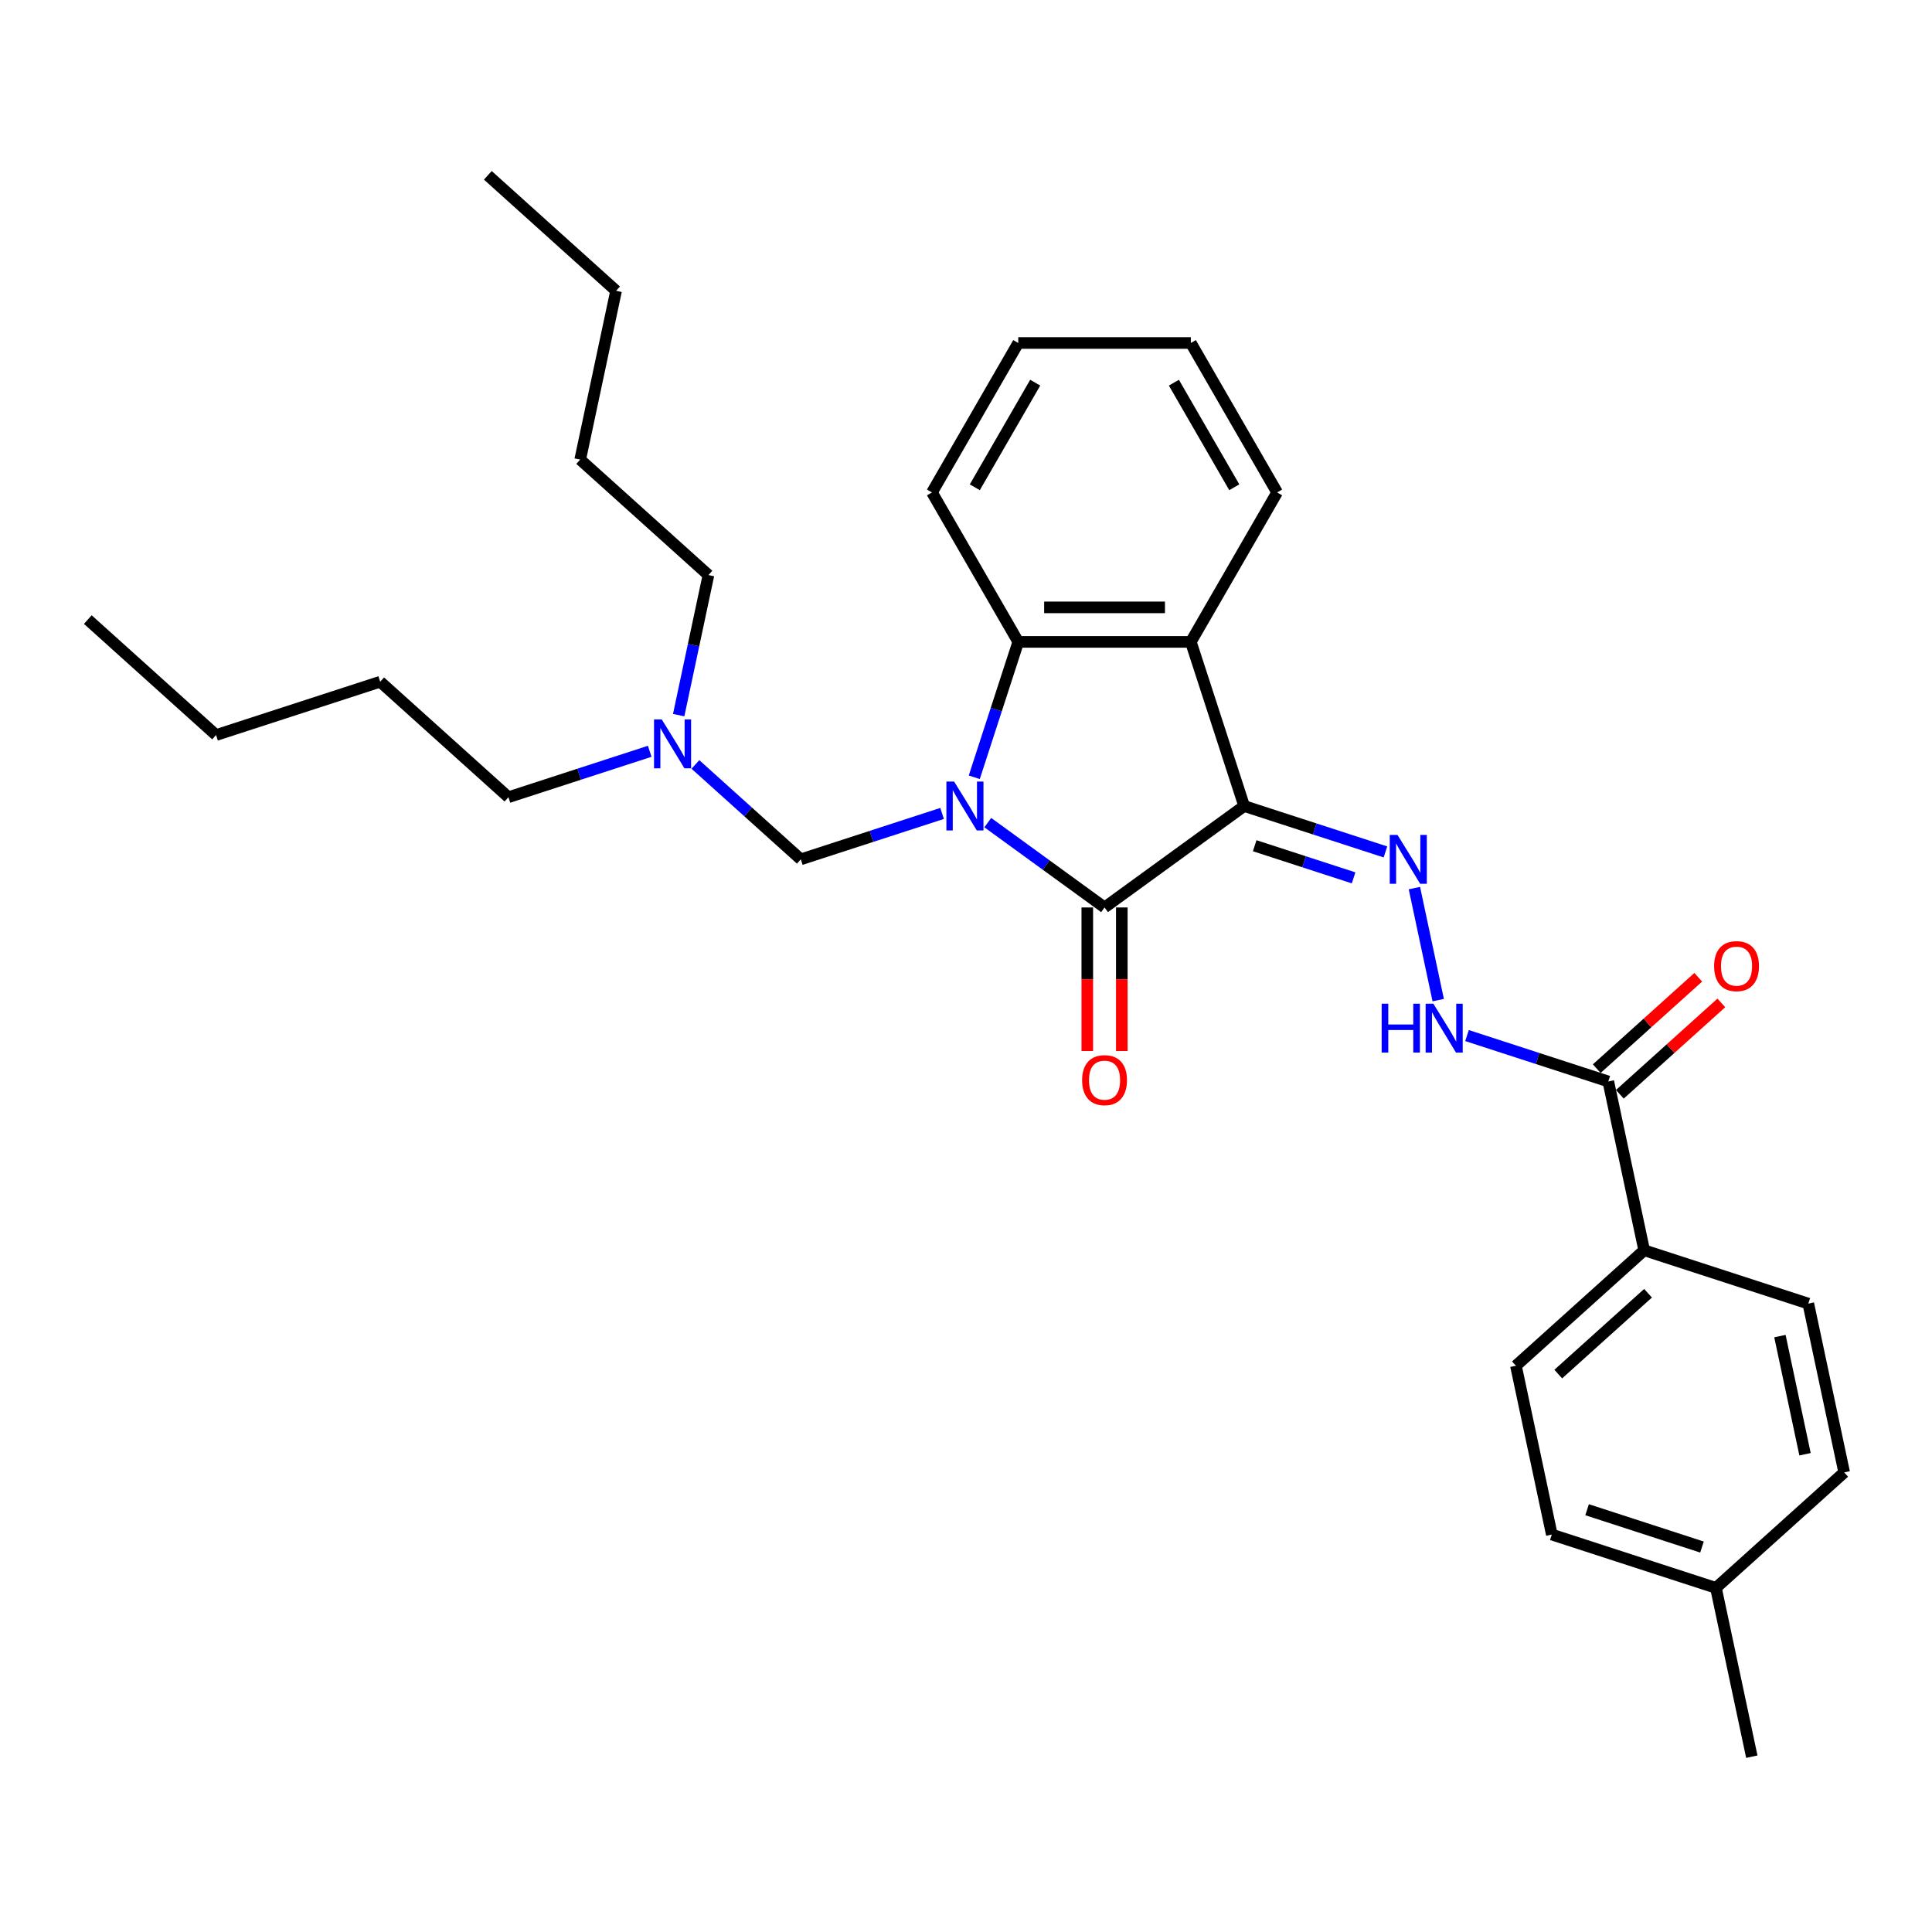 <?xml version='1.0' encoding='iso-8859-1'?>
<svg version='1.1' baseProfile='full'
              xmlns='http://www.w3.org/2000/svg'
                      xmlns:rdkit='http://www.rdkit.org/xml'
                      xmlns:xlink='http://www.w3.org/1999/xlink'
                  xml:space='preserve'
width='1000px' height='1000px' viewBox='0 0 1000 1000'>
<!-- END OF HEADER -->
<rect style='opacity:1.0;fill:#FFFFFF;stroke:none' width='1000' height='1000' x='0' y='0'> </rect>
<path class='bond-1' d='M 511.276,425.785 L 541.494,447.74' style='fill:none;fill-rule:evenodd;stroke:#0000FF;stroke-width:6px;stroke-linecap:butt;stroke-linejoin:miter;stroke-opacity:1' />
<path class='bond-1' d='M 541.494,447.74 L 571.713,469.696' style='fill:none;fill-rule:evenodd;stroke:#000000;stroke-width:6px;stroke-linecap:butt;stroke-linejoin:miter;stroke-opacity:1' />
<path class='bond-3' d='M 504.284,402.312 L 515.668,367.276' style='fill:none;fill-rule:evenodd;stroke:#0000FF;stroke-width:6px;stroke-linecap:butt;stroke-linejoin:miter;stroke-opacity:1' />
<path class='bond-3' d='M 515.668,367.276 L 527.052,332.241' style='fill:none;fill-rule:evenodd;stroke:#000000;stroke-width:6px;stroke-linecap:butt;stroke-linejoin:miter;stroke-opacity:1' />
<path class='bond-5' d='M 487.623,421.035 L 451.06,432.915' style='fill:none;fill-rule:evenodd;stroke:#0000FF;stroke-width:6px;stroke-linecap:butt;stroke-linejoin:miter;stroke-opacity:1' />
<path class='bond-5' d='M 451.06,432.915 L 414.498,444.795' style='fill:none;fill-rule:evenodd;stroke:#000000;stroke-width:6px;stroke-linecap:butt;stroke-linejoin:miter;stroke-opacity:1' />
<path class='bond-0' d='M 643.977,417.193 L 571.713,469.696' style='fill:none;fill-rule:evenodd;stroke:#000000;stroke-width:6px;stroke-linecap:butt;stroke-linejoin:miter;stroke-opacity:1' />
<path class='bond-4' d='M 643.977,417.193 L 680.54,429.073' style='fill:none;fill-rule:evenodd;stroke:#000000;stroke-width:6px;stroke-linecap:butt;stroke-linejoin:miter;stroke-opacity:1' />
<path class='bond-4' d='M 680.54,429.073 L 717.102,440.953' style='fill:none;fill-rule:evenodd;stroke:#0000FF;stroke-width:6px;stroke-linecap:butt;stroke-linejoin:miter;stroke-opacity:1' />
<path class='bond-4' d='M 649.425,437.747 L 675.019,446.063' style='fill:none;fill-rule:evenodd;stroke:#000000;stroke-width:6px;stroke-linecap:butt;stroke-linejoin:miter;stroke-opacity:1' />
<path class='bond-4' d='M 675.019,446.063 L 700.613,454.379' style='fill:none;fill-rule:evenodd;stroke:#0000FF;stroke-width:6px;stroke-linecap:butt;stroke-linejoin:miter;stroke-opacity:1' />
<path class='bond-30' d='M 643.977,417.193 L 616.375,332.241' style='fill:none;fill-rule:evenodd;stroke:#000000;stroke-width:6px;stroke-linecap:butt;stroke-linejoin:miter;stroke-opacity:1' />
<path class='bond-8' d='M 562.781,469.696 L 562.781,506.845' style='fill:none;fill-rule:evenodd;stroke:#000000;stroke-width:6px;stroke-linecap:butt;stroke-linejoin:miter;stroke-opacity:1' />
<path class='bond-8' d='M 562.781,506.845 L 562.781,543.995' style='fill:none;fill-rule:evenodd;stroke:#FF0000;stroke-width:6px;stroke-linecap:butt;stroke-linejoin:miter;stroke-opacity:1' />
<path class='bond-8' d='M 580.645,469.696 L 580.645,506.845' style='fill:none;fill-rule:evenodd;stroke:#000000;stroke-width:6px;stroke-linecap:butt;stroke-linejoin:miter;stroke-opacity:1' />
<path class='bond-8' d='M 580.645,506.845 L 580.645,543.995' style='fill:none;fill-rule:evenodd;stroke:#FF0000;stroke-width:6px;stroke-linecap:butt;stroke-linejoin:miter;stroke-opacity:1' />
<path class='bond-2' d='M 616.375,332.241 L 527.052,332.241' style='fill:none;fill-rule:evenodd;stroke:#000000;stroke-width:6px;stroke-linecap:butt;stroke-linejoin:miter;stroke-opacity:1' />
<path class='bond-2' d='M 602.976,314.377 L 540.45,314.377' style='fill:none;fill-rule:evenodd;stroke:#000000;stroke-width:6px;stroke-linecap:butt;stroke-linejoin:miter;stroke-opacity:1' />
<path class='bond-14' d='M 616.375,332.241 L 661.036,254.885' style='fill:none;fill-rule:evenodd;stroke:#000000;stroke-width:6px;stroke-linecap:butt;stroke-linejoin:miter;stroke-opacity:1' />
<path class='bond-18' d='M 527.052,332.241 L 482.39,254.885' style='fill:none;fill-rule:evenodd;stroke:#000000;stroke-width:6px;stroke-linecap:butt;stroke-linejoin:miter;stroke-opacity:1' />
<path class='bond-6' d='M 732.092,459.676 L 744.418,517.666' style='fill:none;fill-rule:evenodd;stroke:#0000FF;stroke-width:6px;stroke-linecap:butt;stroke-linejoin:miter;stroke-opacity:1' />
<path class='bond-11' d='M 414.498,444.795 L 387.221,420.235' style='fill:none;fill-rule:evenodd;stroke:#000000;stroke-width:6px;stroke-linecap:butt;stroke-linejoin:miter;stroke-opacity:1' />
<path class='bond-11' d='M 387.221,420.235 L 359.944,395.675' style='fill:none;fill-rule:evenodd;stroke:#0000FF;stroke-width:6px;stroke-linecap:butt;stroke-linejoin:miter;stroke-opacity:1' />
<path class='bond-7' d='M 759.326,536.009 L 795.889,547.889' style='fill:none;fill-rule:evenodd;stroke:#0000FF;stroke-width:6px;stroke-linecap:butt;stroke-linejoin:miter;stroke-opacity:1' />
<path class='bond-7' d='M 795.889,547.889 L 832.451,559.769' style='fill:none;fill-rule:evenodd;stroke:#000000;stroke-width:6px;stroke-linecap:butt;stroke-linejoin:miter;stroke-opacity:1' />
<path class='bond-9' d='M 832.451,559.769 L 851.023,647.14' style='fill:none;fill-rule:evenodd;stroke:#000000;stroke-width:6px;stroke-linecap:butt;stroke-linejoin:miter;stroke-opacity:1' />
<path class='bond-10' d='M 838.428,566.407 L 864.696,542.756' style='fill:none;fill-rule:evenodd;stroke:#000000;stroke-width:6px;stroke-linecap:butt;stroke-linejoin:miter;stroke-opacity:1' />
<path class='bond-10' d='M 864.696,542.756 L 890.963,519.104' style='fill:none;fill-rule:evenodd;stroke:#FF0000;stroke-width:6px;stroke-linecap:butt;stroke-linejoin:miter;stroke-opacity:1' />
<path class='bond-10' d='M 826.474,553.131 L 852.742,529.48' style='fill:none;fill-rule:evenodd;stroke:#000000;stroke-width:6px;stroke-linecap:butt;stroke-linejoin:miter;stroke-opacity:1' />
<path class='bond-10' d='M 852.742,529.48 L 879.009,505.828' style='fill:none;fill-rule:evenodd;stroke:#FF0000;stroke-width:6px;stroke-linecap:butt;stroke-linejoin:miter;stroke-opacity:1' />
<path class='bond-12' d='M 851.023,647.14 L 784.643,706.909' style='fill:none;fill-rule:evenodd;stroke:#000000;stroke-width:6px;stroke-linecap:butt;stroke-linejoin:miter;stroke-opacity:1' />
<path class='bond-12' d='M 853.019,669.382 L 806.553,711.22' style='fill:none;fill-rule:evenodd;stroke:#000000;stroke-width:6px;stroke-linecap:butt;stroke-linejoin:miter;stroke-opacity:1' />
<path class='bond-13' d='M 851.023,647.14 L 935.974,674.743' style='fill:none;fill-rule:evenodd;stroke:#000000;stroke-width:6px;stroke-linecap:butt;stroke-linejoin:miter;stroke-opacity:1' />
<path class='bond-19' d='M 336.291,388.869 L 299.729,400.749' style='fill:none;fill-rule:evenodd;stroke:#0000FF;stroke-width:6px;stroke-linecap:butt;stroke-linejoin:miter;stroke-opacity:1' />
<path class='bond-19' d='M 299.729,400.749 L 263.166,412.629' style='fill:none;fill-rule:evenodd;stroke:#000000;stroke-width:6px;stroke-linecap:butt;stroke-linejoin:miter;stroke-opacity:1' />
<path class='bond-20' d='M 351.281,370.145 L 358.985,333.9' style='fill:none;fill-rule:evenodd;stroke:#0000FF;stroke-width:6px;stroke-linecap:butt;stroke-linejoin:miter;stroke-opacity:1' />
<path class='bond-20' d='M 358.985,333.9 L 366.689,297.655' style='fill:none;fill-rule:evenodd;stroke:#000000;stroke-width:6px;stroke-linecap:butt;stroke-linejoin:miter;stroke-opacity:1' />
<path class='bond-16' d='M 784.643,706.909 L 803.214,794.28' style='fill:none;fill-rule:evenodd;stroke:#000000;stroke-width:6px;stroke-linecap:butt;stroke-linejoin:miter;stroke-opacity:1' />
<path class='bond-15' d='M 935.974,674.743 L 954.545,762.114' style='fill:none;fill-rule:evenodd;stroke:#000000;stroke-width:6px;stroke-linecap:butt;stroke-linejoin:miter;stroke-opacity:1' />
<path class='bond-15' d='M 921.286,691.563 L 934.285,752.722' style='fill:none;fill-rule:evenodd;stroke:#000000;stroke-width:6px;stroke-linecap:butt;stroke-linejoin:miter;stroke-opacity:1' />
<path class='bond-31' d='M 661.036,254.885 L 616.375,177.529' style='fill:none;fill-rule:evenodd;stroke:#000000;stroke-width:6px;stroke-linecap:butt;stroke-linejoin:miter;stroke-opacity:1' />
<path class='bond-31' d='M 638.866,252.214 L 607.603,198.065' style='fill:none;fill-rule:evenodd;stroke:#000000;stroke-width:6px;stroke-linecap:butt;stroke-linejoin:miter;stroke-opacity:1' />
<path class='bond-17' d='M 954.545,762.114 L 888.165,821.883' style='fill:none;fill-rule:evenodd;stroke:#000000;stroke-width:6px;stroke-linecap:butt;stroke-linejoin:miter;stroke-opacity:1' />
<path class='bond-32' d='M 803.214,794.28 L 888.165,821.883' style='fill:none;fill-rule:evenodd;stroke:#000000;stroke-width:6px;stroke-linecap:butt;stroke-linejoin:miter;stroke-opacity:1' />
<path class='bond-32' d='M 821.477,781.43 L 880.943,800.752' style='fill:none;fill-rule:evenodd;stroke:#000000;stroke-width:6px;stroke-linecap:butt;stroke-linejoin:miter;stroke-opacity:1' />
<path class='bond-21' d='M 888.165,821.883 L 906.737,909.254' style='fill:none;fill-rule:evenodd;stroke:#000000;stroke-width:6px;stroke-linecap:butt;stroke-linejoin:miter;stroke-opacity:1' />
<path class='bond-27' d='M 482.39,254.885 L 527.052,177.529' style='fill:none;fill-rule:evenodd;stroke:#000000;stroke-width:6px;stroke-linecap:butt;stroke-linejoin:miter;stroke-opacity:1' />
<path class='bond-27' d='M 504.56,252.214 L 535.824,198.065' style='fill:none;fill-rule:evenodd;stroke:#000000;stroke-width:6px;stroke-linecap:butt;stroke-linejoin:miter;stroke-opacity:1' />
<path class='bond-23' d='M 263.166,412.629 L 196.786,352.86' style='fill:none;fill-rule:evenodd;stroke:#000000;stroke-width:6px;stroke-linecap:butt;stroke-linejoin:miter;stroke-opacity:1' />
<path class='bond-22' d='M 366.689,297.655 L 300.309,237.886' style='fill:none;fill-rule:evenodd;stroke:#000000;stroke-width:6px;stroke-linecap:butt;stroke-linejoin:miter;stroke-opacity:1' />
<path class='bond-24' d='M 300.309,237.886 L 318.88,150.515' style='fill:none;fill-rule:evenodd;stroke:#000000;stroke-width:6px;stroke-linecap:butt;stroke-linejoin:miter;stroke-opacity:1' />
<path class='bond-25' d='M 196.786,352.86 L 111.835,380.462' style='fill:none;fill-rule:evenodd;stroke:#000000;stroke-width:6px;stroke-linecap:butt;stroke-linejoin:miter;stroke-opacity:1' />
<path class='bond-28' d='M 318.88,150.515 L 252.5,90.746' style='fill:none;fill-rule:evenodd;stroke:#000000;stroke-width:6px;stroke-linecap:butt;stroke-linejoin:miter;stroke-opacity:1' />
<path class='bond-29' d='M 111.835,380.462 L 45.455,320.693' style='fill:none;fill-rule:evenodd;stroke:#000000;stroke-width:6px;stroke-linecap:butt;stroke-linejoin:miter;stroke-opacity:1' />
<path class='bond-26' d='M 616.375,177.529 L 527.052,177.529' style='fill:none;fill-rule:evenodd;stroke:#000000;stroke-width:6px;stroke-linecap:butt;stroke-linejoin:miter;stroke-opacity:1' />
<path  class='atom-0' d='M 493.857 404.545
L 502.147 417.943
Q 502.968 419.265, 504.29 421.659
Q 505.612 424.053, 505.684 424.196
L 505.684 404.545
L 509.042 404.545
L 509.042 429.841
L 505.577 429.841
L 496.68 415.192
Q 495.644 413.477, 494.536 411.512
Q 493.464 409.547, 493.143 408.939
L 493.143 429.841
L 489.856 429.841
L 489.856 404.545
L 493.857 404.545
' fill='#0000FF'/>
<path  class='atom-5' d='M 723.337 432.147
L 731.626 445.546
Q 732.448 446.868, 733.77 449.261
Q 735.092 451.655, 735.163 451.798
L 735.163 432.147
L 738.522 432.147
L 738.522 457.443
L 735.056 457.443
L 726.16 442.794
Q 725.123 441.079, 724.016 439.114
Q 722.944 437.149, 722.622 436.542
L 722.622 457.443
L 719.335 457.443
L 719.335 432.147
L 723.337 432.147
' fill='#0000FF'/>
<path  class='atom-7' d='M 715.147 519.518
L 718.577 519.518
L 718.577 530.273
L 731.511 530.273
L 731.511 519.518
L 734.941 519.518
L 734.941 544.815
L 731.511 544.815
L 731.511 533.131
L 718.577 533.131
L 718.577 544.815
L 715.147 544.815
L 715.147 519.518
' fill='#0000FF'/>
<path  class='atom-7' d='M 741.908 519.518
L 750.197 532.917
Q 751.019 534.239, 752.341 536.633
Q 753.663 539.027, 753.735 539.169
L 753.735 519.518
L 757.093 519.518
L 757.093 544.815
L 753.627 544.815
L 744.731 530.166
Q 743.695 528.451, 742.587 526.486
Q 741.515 524.52, 741.194 523.913
L 741.194 544.815
L 737.907 544.815
L 737.907 519.518
L 741.908 519.518
' fill='#0000FF'/>
<path  class='atom-9' d='M 560.101 559.09
Q 560.101 553.016, 563.102 549.622
Q 566.104 546.228, 571.713 546.228
Q 577.323 546.228, 580.324 549.622
Q 583.325 553.016, 583.325 559.09
Q 583.325 565.236, 580.288 568.737
Q 577.251 572.203, 571.713 572.203
Q 566.139 572.203, 563.102 568.737
Q 560.101 565.272, 560.101 559.09
M 571.713 569.345
Q 575.572 569.345, 577.644 566.772
Q 579.752 564.164, 579.752 559.09
Q 579.752 554.124, 577.644 551.623
Q 575.572 549.086, 571.713 549.086
Q 567.854 549.086, 565.746 551.587
Q 563.674 554.088, 563.674 559.09
Q 563.674 564.2, 565.746 566.772
Q 567.854 569.345, 571.713 569.345
' fill='#FF0000'/>
<path  class='atom-11' d='M 887.219 500.071
Q 887.219 493.997, 890.221 490.603
Q 893.222 487.209, 898.831 487.209
Q 904.441 487.209, 907.442 490.603
Q 910.443 493.997, 910.443 500.071
Q 910.443 506.217, 907.406 509.718
Q 904.369 513.184, 898.831 513.184
Q 893.258 513.184, 890.221 509.718
Q 887.219 506.253, 887.219 500.071
M 898.831 510.326
Q 902.69 510.326, 904.762 507.753
Q 906.871 505.145, 906.871 500.071
Q 906.871 495.105, 904.762 492.604
Q 902.69 490.067, 898.831 490.067
Q 894.973 490.067, 892.865 492.568
Q 890.792 495.069, 890.792 500.071
Q 890.792 505.181, 892.865 507.753
Q 894.973 510.326, 898.831 510.326
' fill='#FF0000'/>
<path  class='atom-12' d='M 342.526 372.378
L 350.815 385.777
Q 351.637 387.099, 352.959 389.492
Q 354.281 391.886, 354.352 392.029
L 354.352 372.378
L 357.711 372.378
L 357.711 397.674
L 354.245 397.674
L 345.349 383.025
Q 344.312 381.31, 343.205 379.345
Q 342.133 377.38, 341.811 376.773
L 341.811 397.674
L 338.524 397.674
L 338.524 372.378
L 342.526 372.378
' fill='#0000FF'/>
</svg>
